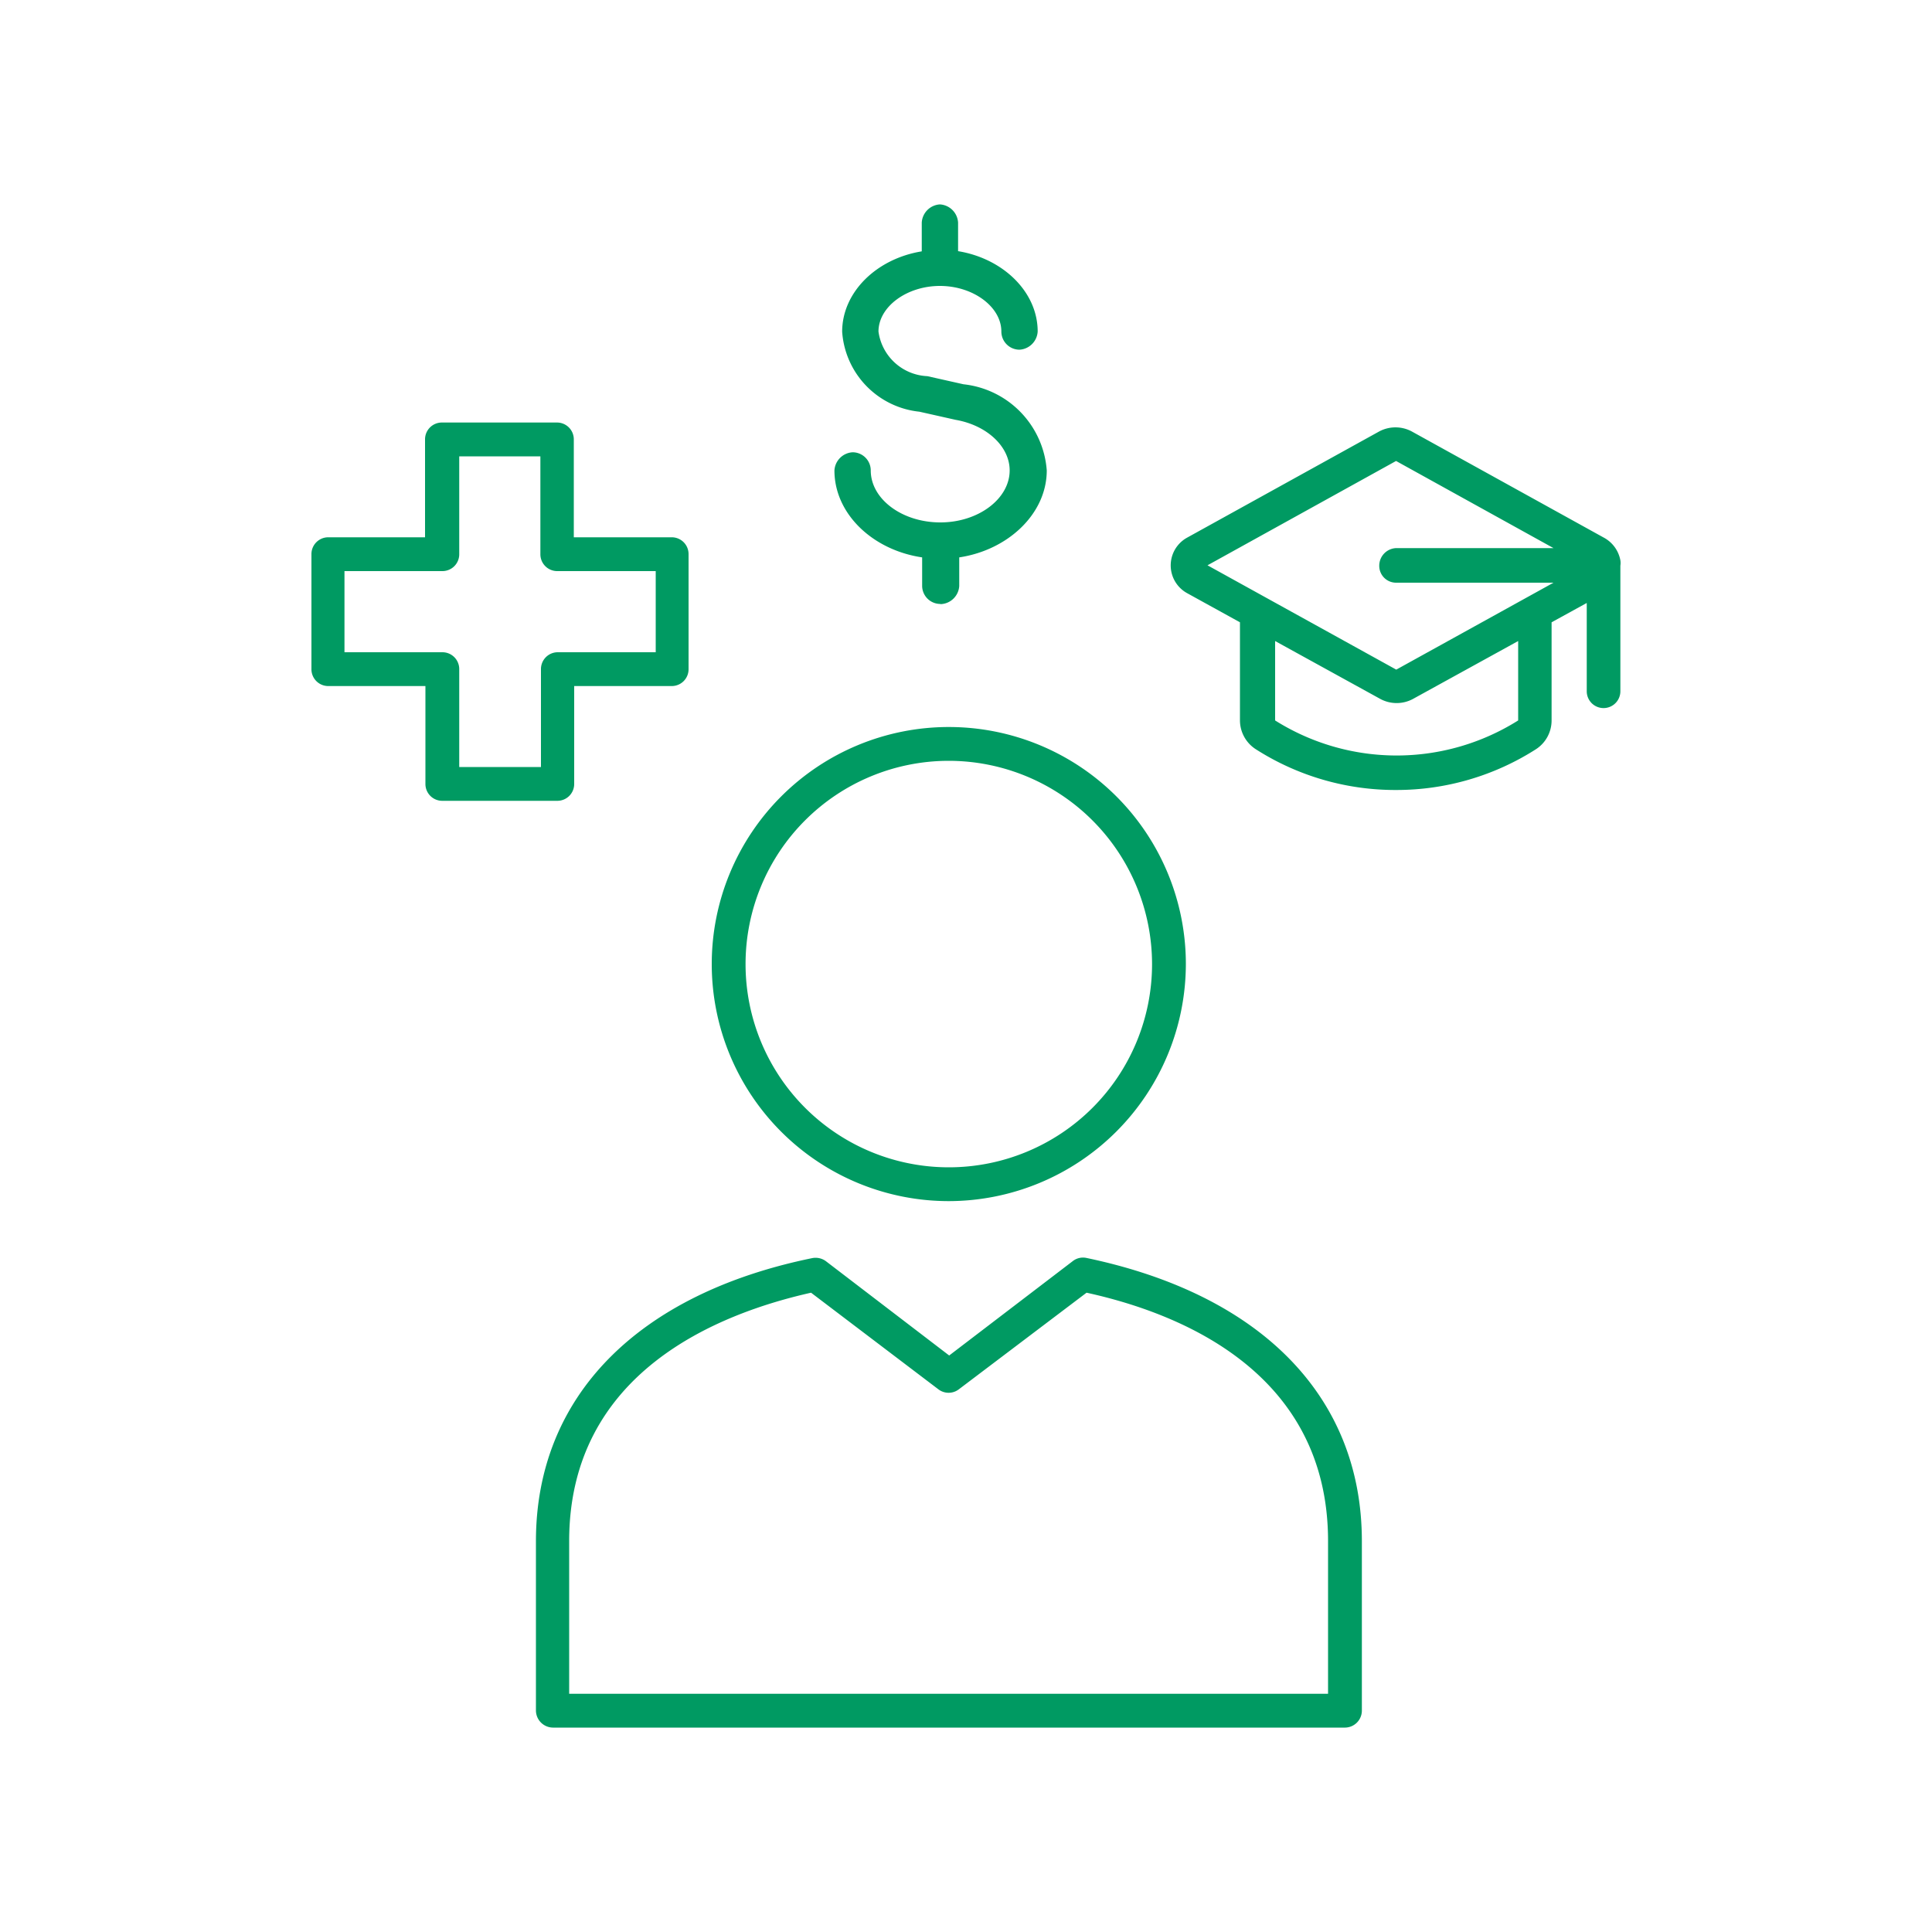 <?xml version="1.0" encoding="UTF-8"?> <svg xmlns="http://www.w3.org/2000/svg" viewBox="0 0 100 100"><title>egv-</title><style xmlns="http://www.w3.org/2000/svg">.st0{fill:#009A62;stroke-width:1.75;stroke-linejoin:round;}</style><g id="CULTURE"><path class="st0" d="M69.62,89.42h-41a.89.89,0,0,1-.88-.88V79.77c0-7.45,5.22-12.79,14.3-14.65a.9.9,0,0,1,.71.16l6.38,4.88,6.39-4.88a.86.86,0,0,1,.71-.17C65.28,67,70.49,72.3,70.49,79.77v8.77A.88.88,0,0,1,69.62,89.42ZM29.46,87.67H68.74v-7.9c0-8.75-7.66-11.8-12.5-12.86l-6.61,5a.87.87,0,0,1-1.06,0l-6.59-5C37.13,68,29.46,71.05,29.46,79.77ZM49.1,62.17A12.27,12.27,0,1,1,61.38,49.9,12.29,12.29,0,0,1,49.1,62.17Zm0-22.79A10.52,10.52,0,1,0,59.63,49.9,10.53,10.53,0,0,0,49.1,39.38ZM28.84,41.45H22.9a.87.87,0,0,1-.88-.88V35.51H17a.87.87,0,0,1-.88-.88V28.69a.87.87,0,0,1,.88-.88H22V22.74a.87.87,0,0,1,.88-.87h5.94a.87.87,0,0,1,.88.87v5.07h5.06a.87.87,0,0,1,.88.88v5.94a.87.87,0,0,1-.88.88H29.72v5.06A.87.87,0,0,1,28.84,41.45ZM23.77,39.7H28V34.63a.87.87,0,0,1,.87-.87h5.07v-4.2H28.84a.87.87,0,0,1-.87-.87V23.62h-4.2v5.07a.87.87,0,0,1-.87.87H17.83v4.2H22.9a.87.87,0,0,1,.87.87Zm48.5,1.19A13.4,13.4,0,0,1,65,38.78a1.78,1.78,0,0,1-.82-1.49V32.21l-2.72-1.5a1.64,1.64,0,0,1,0-2.89l9.93-5.49a1.79,1.79,0,0,1,1.68,0L83,27.82A1.68,1.68,0,0,1,83.87,29a.87.87,0,0,1,0,.28v6.5a.87.87,0,0,1-.87.87h0a.87.87,0,0,1-.87-.85l0-2V31.21l-1.82,1v5.08a1.77,1.77,0,0,1-.81,1.49A13.4,13.4,0,0,1,72.27,40.89ZM66,33.18v4.11a11.81,11.81,0,0,0,12.58,0V33.18l-5.45,3a1.78,1.78,0,0,1-1.68,0ZM62.5,29.26l9.77,5.4,8.14-4.5H72.27a.87.87,0,0,1-.88-.87.91.91,0,0,1,.88-.92h8.14l-8.15-4.51Zm-13.83,2a.94.94,0,0,1-.94-.94V28.85c-2.57-.38-4.54-2.26-4.54-4.5a1,1,0,0,1,.94-.94.94.94,0,0,1,.94.94c0,1.48,1.62,2.69,3.6,2.69s3.59-1.23,3.59-2.69c0-1.24-1.18-2.34-2.8-2.62l-1.87-.42a4.47,4.47,0,0,1-4-4.14c0-2.05,1.78-3.78,4.12-4.16V11.52a1,1,0,0,1,.94-.94,1,1,0,0,1,.94.94V13c2.33.38,4.12,2.11,4.12,4.16a1,1,0,0,1-.94.94.94.94,0,0,1-.94-.94c0-1.28-1.46-2.36-3.18-2.36s-3.18,1.08-3.18,2.36A2.67,2.67,0,0,0,48,19.47l1.87.42a4.84,4.84,0,0,1,4.31,4.46c0,2.24-2,4.12-4.53,4.5v1.48A1,1,0,0,1,48.67,31.27Z"></path></g></svg> 